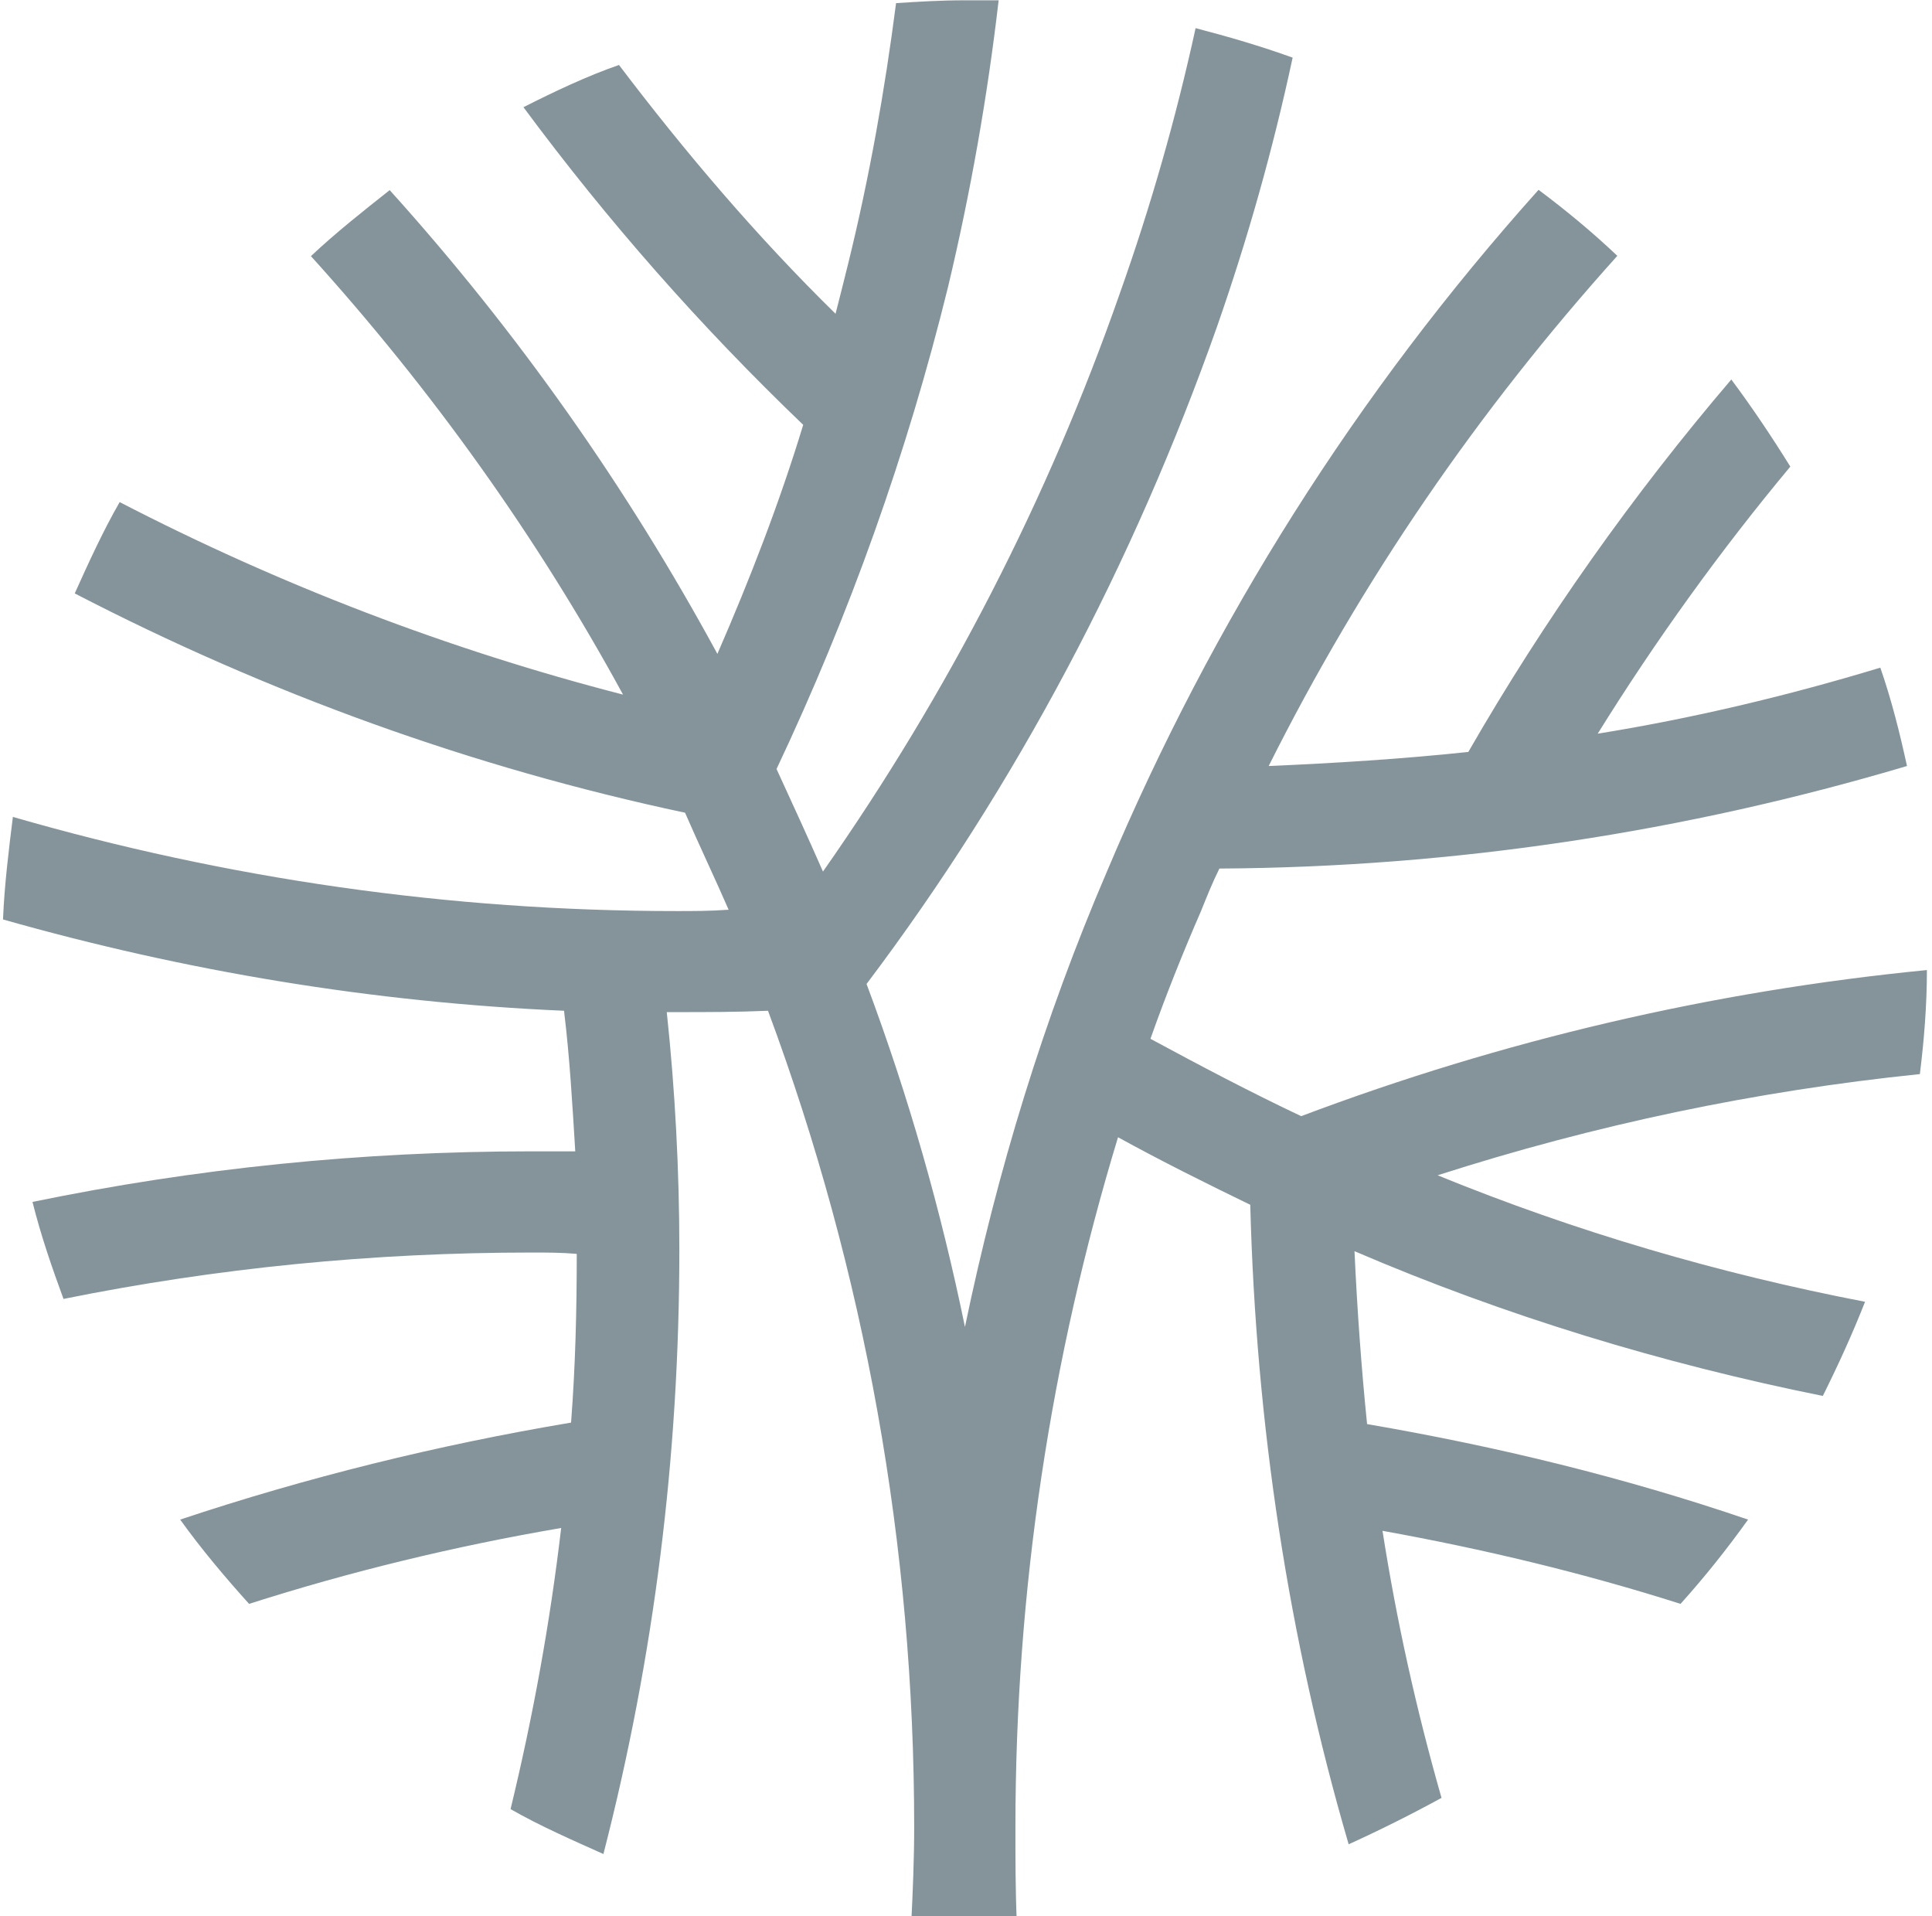 <svg width="841" height="834" viewBox="0 0 841 834" fill="none" xmlns="http://www.w3.org/2000/svg">
<g opacity="0.5" clip-path="url(#clip0_255_2610)">
<path d="M500.819 452.054C507.534 433.094 514.901 414.72 522.855 396.411C525.332 390.286 527.744 384.161 530.808 378.037C633.032 377.45 733.431 362.138 830.113 333.405C827.049 319.331 823.398 304.671 818.508 290.597C778.088 302.846 737.081 312.62 695.488 319.331C720.587 278.934 748.751 239.775 779.327 203.092C771.373 190.256 762.768 177.421 753.641 165.171C710.808 215.341 672.214 269.812 639.16 327.28C610.41 330.342 581.007 332.167 552.257 333.405C592.677 252.676 643.463 178.658 704.028 111.352C693.01 100.927 681.993 91.805 669.736 82.618C590.786 170.709 527.744 270.398 481.848 379.34C454.271 443.584 434.126 509.652 420.044 577.545C409.613 526.788 395.531 477.204 377.212 428.272C442.731 341.419 493.517 244.727 529.635 142.562C543.13 103.989 554.148 64.896 562.688 25.085C549.193 20.198 534.524 15.898 520.442 12.249C511.902 51.408 500.884 89.916 487.389 127.902C456.161 217.231 412.742 301.608 358.24 379.34C351.525 364.028 344.745 349.368 338.03 334.708C369.845 267.401 394.944 197.033 412.677 124.905C422.456 83.921 429.823 42.286 434.713 0.13H420.044C409.613 0.13 399.834 0.717 390.055 1.368C385.165 39.289 378.45 77.21 369.258 114.545C367.433 121.907 365.607 129.205 363.716 136.568C329.425 102.947 298.197 66.199 269.446 28.278C255.364 33.165 241.283 39.876 227.853 46.652C264.557 96.236 304.977 142.106 349.635 184.913C339.204 219.186 326.36 252.22 312.279 284.603C273.097 212.409 225.375 144.517 169.635 82.749C158.03 91.936 146.36 101.123 135.343 111.482C187.954 169.602 233.916 233.846 271.206 302.325C195.321 282.778 121.848 254.631 52.09 218.534C44.723 231.37 38.595 244.857 32.532 258.279C116.371 301.739 205.752 334.121 298.197 353.733C304.325 367.807 311.04 381.881 317.168 395.955C309.214 396.541 301.848 396.541 294.546 396.541C195.386 396.541 98.704 382.467 5.607 355.558C3.782 370.218 1.956 384.943 1.304 400.19C80.906 422.799 162.268 436.286 245.52 439.935C247.998 460.133 249.171 480.918 250.41 501.117H231.438C157.378 501.117 85.143 508.479 14.147 523.14C17.798 537.8 22.688 551.873 27.642 565.361C94.336 551.873 162.333 545.162 231.503 545.162C238.218 545.162 244.347 545.162 251.062 545.749C251.062 570.248 250.475 594.681 248.584 619.18C190.431 628.953 133.517 643.027 78.428 661.401C87.621 674.237 97.987 686.486 108.418 698.084C152.489 684.01 197.798 672.999 244.282 665.05C239.392 706.62 232.025 747.016 222.246 787.413C235.089 794.776 249.171 800.901 262.666 806.96C284.702 721.345 295.719 633.84 295.719 543.924C295.719 509.652 293.894 474.794 290.243 440.521H294.546C307.389 440.521 320.884 440.521 334.314 439.935C376.56 553.698 397.943 672.999 397.943 795.362C397.943 808.85 397.356 822.923 396.705 836.346C404.658 836.932 412.025 836.932 419.979 836.932C427.346 836.932 435.299 836.932 442.601 836.346C442.014 822.858 442.014 809.436 442.014 795.362C442.014 691.959 457.335 591.619 486.672 494.992C505.643 505.417 525.267 515.191 544.238 524.378C546.715 619.831 560.797 712.809 587.07 802.725C600.566 796.6 613.996 789.889 627.491 782.527C616.473 743.954 607.932 705.447 601.804 666.288C645.875 674.237 689.36 684.662 731.54 698.084C741.971 686.486 751.75 674.237 760.942 661.401C707.092 643.027 652.003 629.605 595.089 619.831C592.612 595.333 590.787 570.248 589.613 544.576C655.133 572.723 723.652 593.508 793.474 607.582C800.189 594.095 806.317 580.673 811.859 566.599C748.23 554.349 685.774 536.041 625.796 511.542C694.379 489.519 764.137 474.859 835.72 467.496C837.545 452.836 838.784 437.524 838.784 422.213C745.1 431.4 653.959 452.771 566.404 485.805C544.368 475.38 522.333 463.782 500.884 452.184L500.819 452.054Z" fill="#0B2A38"/>
</g>
<defs>
<clipPath id="clip0_255_2610">
<rect width="841" height="834" fill="white"/>
</clipPath>
</defs>
</svg>
